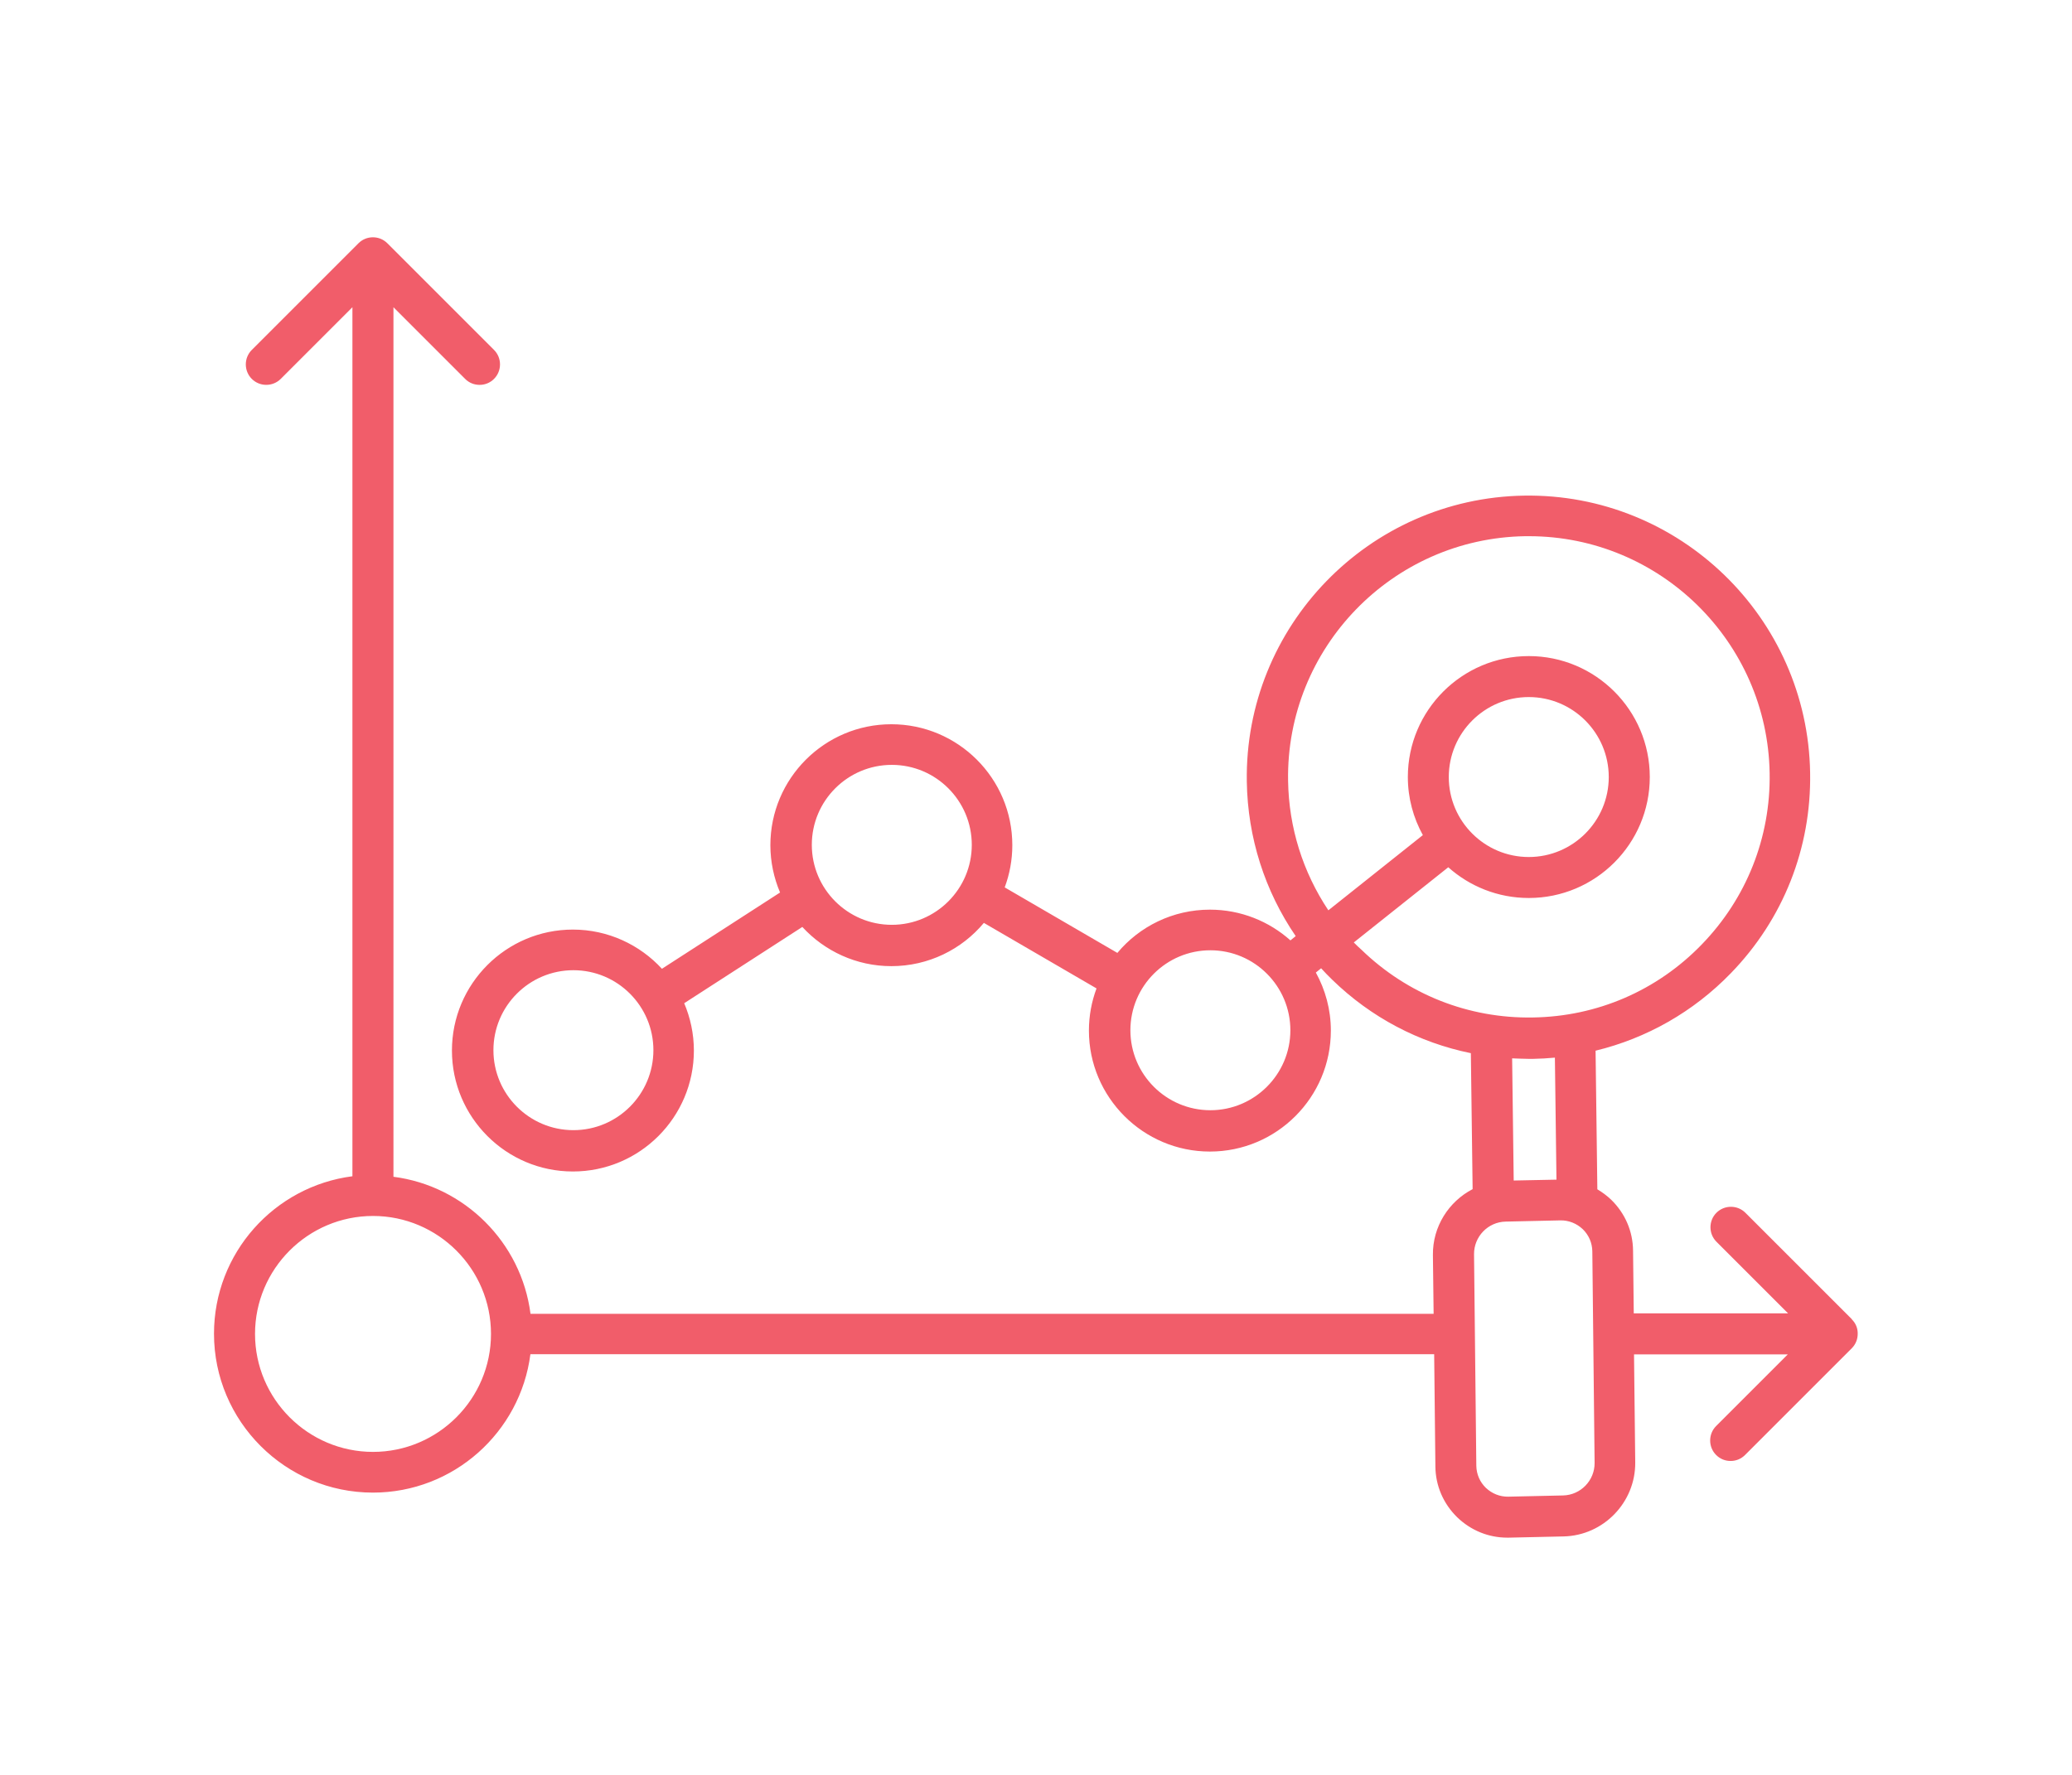 <svg viewBox="0 0 408.5 350" height="350" width="408.5" xmlns="http://www.w3.org/2000/svg" id="Layer_1"><defs><style>.cls-1{fill:#f15d6a;}</style></defs><path d="M365.14,260.17l-21.03-21.03c-1.57-1.57-4.14-1.57-5.71,0s-1.57,4.14,0,5.71l14.13,14.13h-30.43l-.14-12.36c-.03-3.83-1.57-7.38-4.32-10.06-.84-.8-1.74-1.46-2.72-2.05l-.35-27.33c10.06-2.44,19.29-7.66,26.67-15.28,10.34-10.65,15.88-24.68,15.63-39.51-.49-30.64-25.8-55.15-56.4-54.66h0c-30.64.49-55.15,25.8-54.66,56.4.17,11.04,3.55,21.55,9.64,30.46l-1.04.84c-4.21-3.76-9.78-6.06-15.88-6.06-7.31,0-13.89,3.31-18.24,8.53l-22.21-12.92c.97-2.61,1.5-5.4,1.5-8.32,0-13.16-10.69-23.85-23.85-23.85s-23.85,10.69-23.85,23.85c0,3.31.7,6.48,1.91,9.33l-23.29,15.04c-4.35-4.73-10.62-7.73-17.55-7.73-13.16,0-23.85,10.69-23.85,23.85s10.69,23.85,23.85,23.85,23.85-10.69,23.85-23.85c0-3.31-.7-6.48-1.91-9.33l23.29-15.04c4.35,4.73,10.62,7.73,17.55,7.73,7.31,0,13.89-3.31,18.24-8.53l22.21,12.92c-.97,2.61-1.5,5.4-1.5,8.32,0,13.13,10.69,23.85,23.85,23.85s23.85-10.69,23.85-23.85c0-4.14-1.08-8.04-2.96-11.45l1.04-.84c.7.77,1.43,1.53,2.19,2.26,7.66,7.45,17.09,12.39,27.33,14.48l.35,26.81c-4.7,2.44-7.9,7.38-7.83,12.99l.14,11.59H104.59c-1.81-14.07-12.99-25.21-27.02-27.02V60.58l14.13,14.13c.8.8,1.81,1.18,2.85,1.18s2.05-.38,2.85-1.18c1.57-1.57,1.57-4.14,0-5.71l-21.03-21.03c-.77-.77-1.78-1.18-2.85-1.18s-2.09.42-2.85,1.18l-21.03,21.03c-1.57,1.57-1.57,4.14,0,5.71,1.57,1.57,4.14,1.57,5.71,0l14.13-14.13v171.36c-15.39,1.98-27.29,15.14-27.29,31.05,0,17.27,14.07,31.33,31.33,31.33,15.91,0,29.07-11.91,31.05-27.29h178.18l.24,22.11c.03,3.83,1.57,7.38,4.32,10.06,2.68,2.58,6.16,4,9.85,4h.31l10.79-.24c7.87-.17,14.2-6.72,14.13-14.59l-.24-21.31h30.32l-14.13,14.13c-1.57,1.57-1.57,4.14,0,5.71.8.8,1.81,1.18,2.85,1.18s2.05-.38,2.85-1.18l21.03-21.03c.77-.77,1.18-1.78,1.18-2.85.03-1.08-.38-2.09-1.15-2.85ZM113.05,222.85c-8.7,0-15.77-7.07-15.77-15.77s7.07-15.77,15.77-15.77,15.77,7.07,15.77,15.77-7.07,15.77-15.77,15.77ZM175.82,182.36c-8.7,0-15.77-7.07-15.77-15.77s7.07-15.77,15.77-15.77,15.77,7.07,15.77,15.77-7.07,15.77-15.77,15.77ZM238.63,218.92c-8.7,0-15.77-7.07-15.77-15.77s7.07-15.77,15.77-15.77,15.77,7.07,15.77,15.77-7.1,15.77-15.77,15.77ZM73.54,286.29c-12.81,0-23.26-10.44-23.26-23.26s10.44-23.26,23.26-23.26,23.26,10.44,23.26,23.26-10.44,23.26-23.26,23.26ZM266.9,185.84l18.63-14.83c4.21,3.76,9.78,6.06,15.88,6.06,13.16,0,23.85-10.69,23.85-23.85s-10.69-23.85-23.85-23.85-23.85,10.69-23.85,23.85c0,4.14,1.08,8.04,2.96,11.45l-18.63,14.83c-5.01-7.52-7.8-16.29-7.94-25.55-.42-26.18,20.54-47.8,46.72-48.22h.77c25.83,0,47.03,20.82,47.45,46.72.21,12.67-4.56,24.68-13.37,33.77-8.81,9.12-20.68,14.24-33.35,14.41-12.67.21-24.68-4.56-33.77-13.37-.52-.45-1.01-.94-1.5-1.43ZM285.63,153.22c0-8.7,7.07-15.77,15.77-15.77s15.77,7.07,15.77,15.77-7.07,15.77-15.77,15.77-15.77-7.07-15.77-15.77ZM301.36,208.79h.91c1.43-.03,2.85-.1,4.28-.24l.31,24.06-8.43.17-.31-24.09c1.08.03,2.16.1,3.24.1ZM308.15,294.88l-10.79.24c-1.64.03-3.2-.59-4.42-1.74-1.18-1.15-1.85-2.68-1.88-4.35l-.45-41.71c-.03-3.48,2.75-6.37,6.23-6.44l10.79-.24c1.64-.03,3.2.59,4.42,1.74,1.18,1.15,1.85,2.68,1.88,4.35l.45,41.74c.03,3.45-2.75,6.34-6.23,6.41Z" class="cls-1"></path></svg>